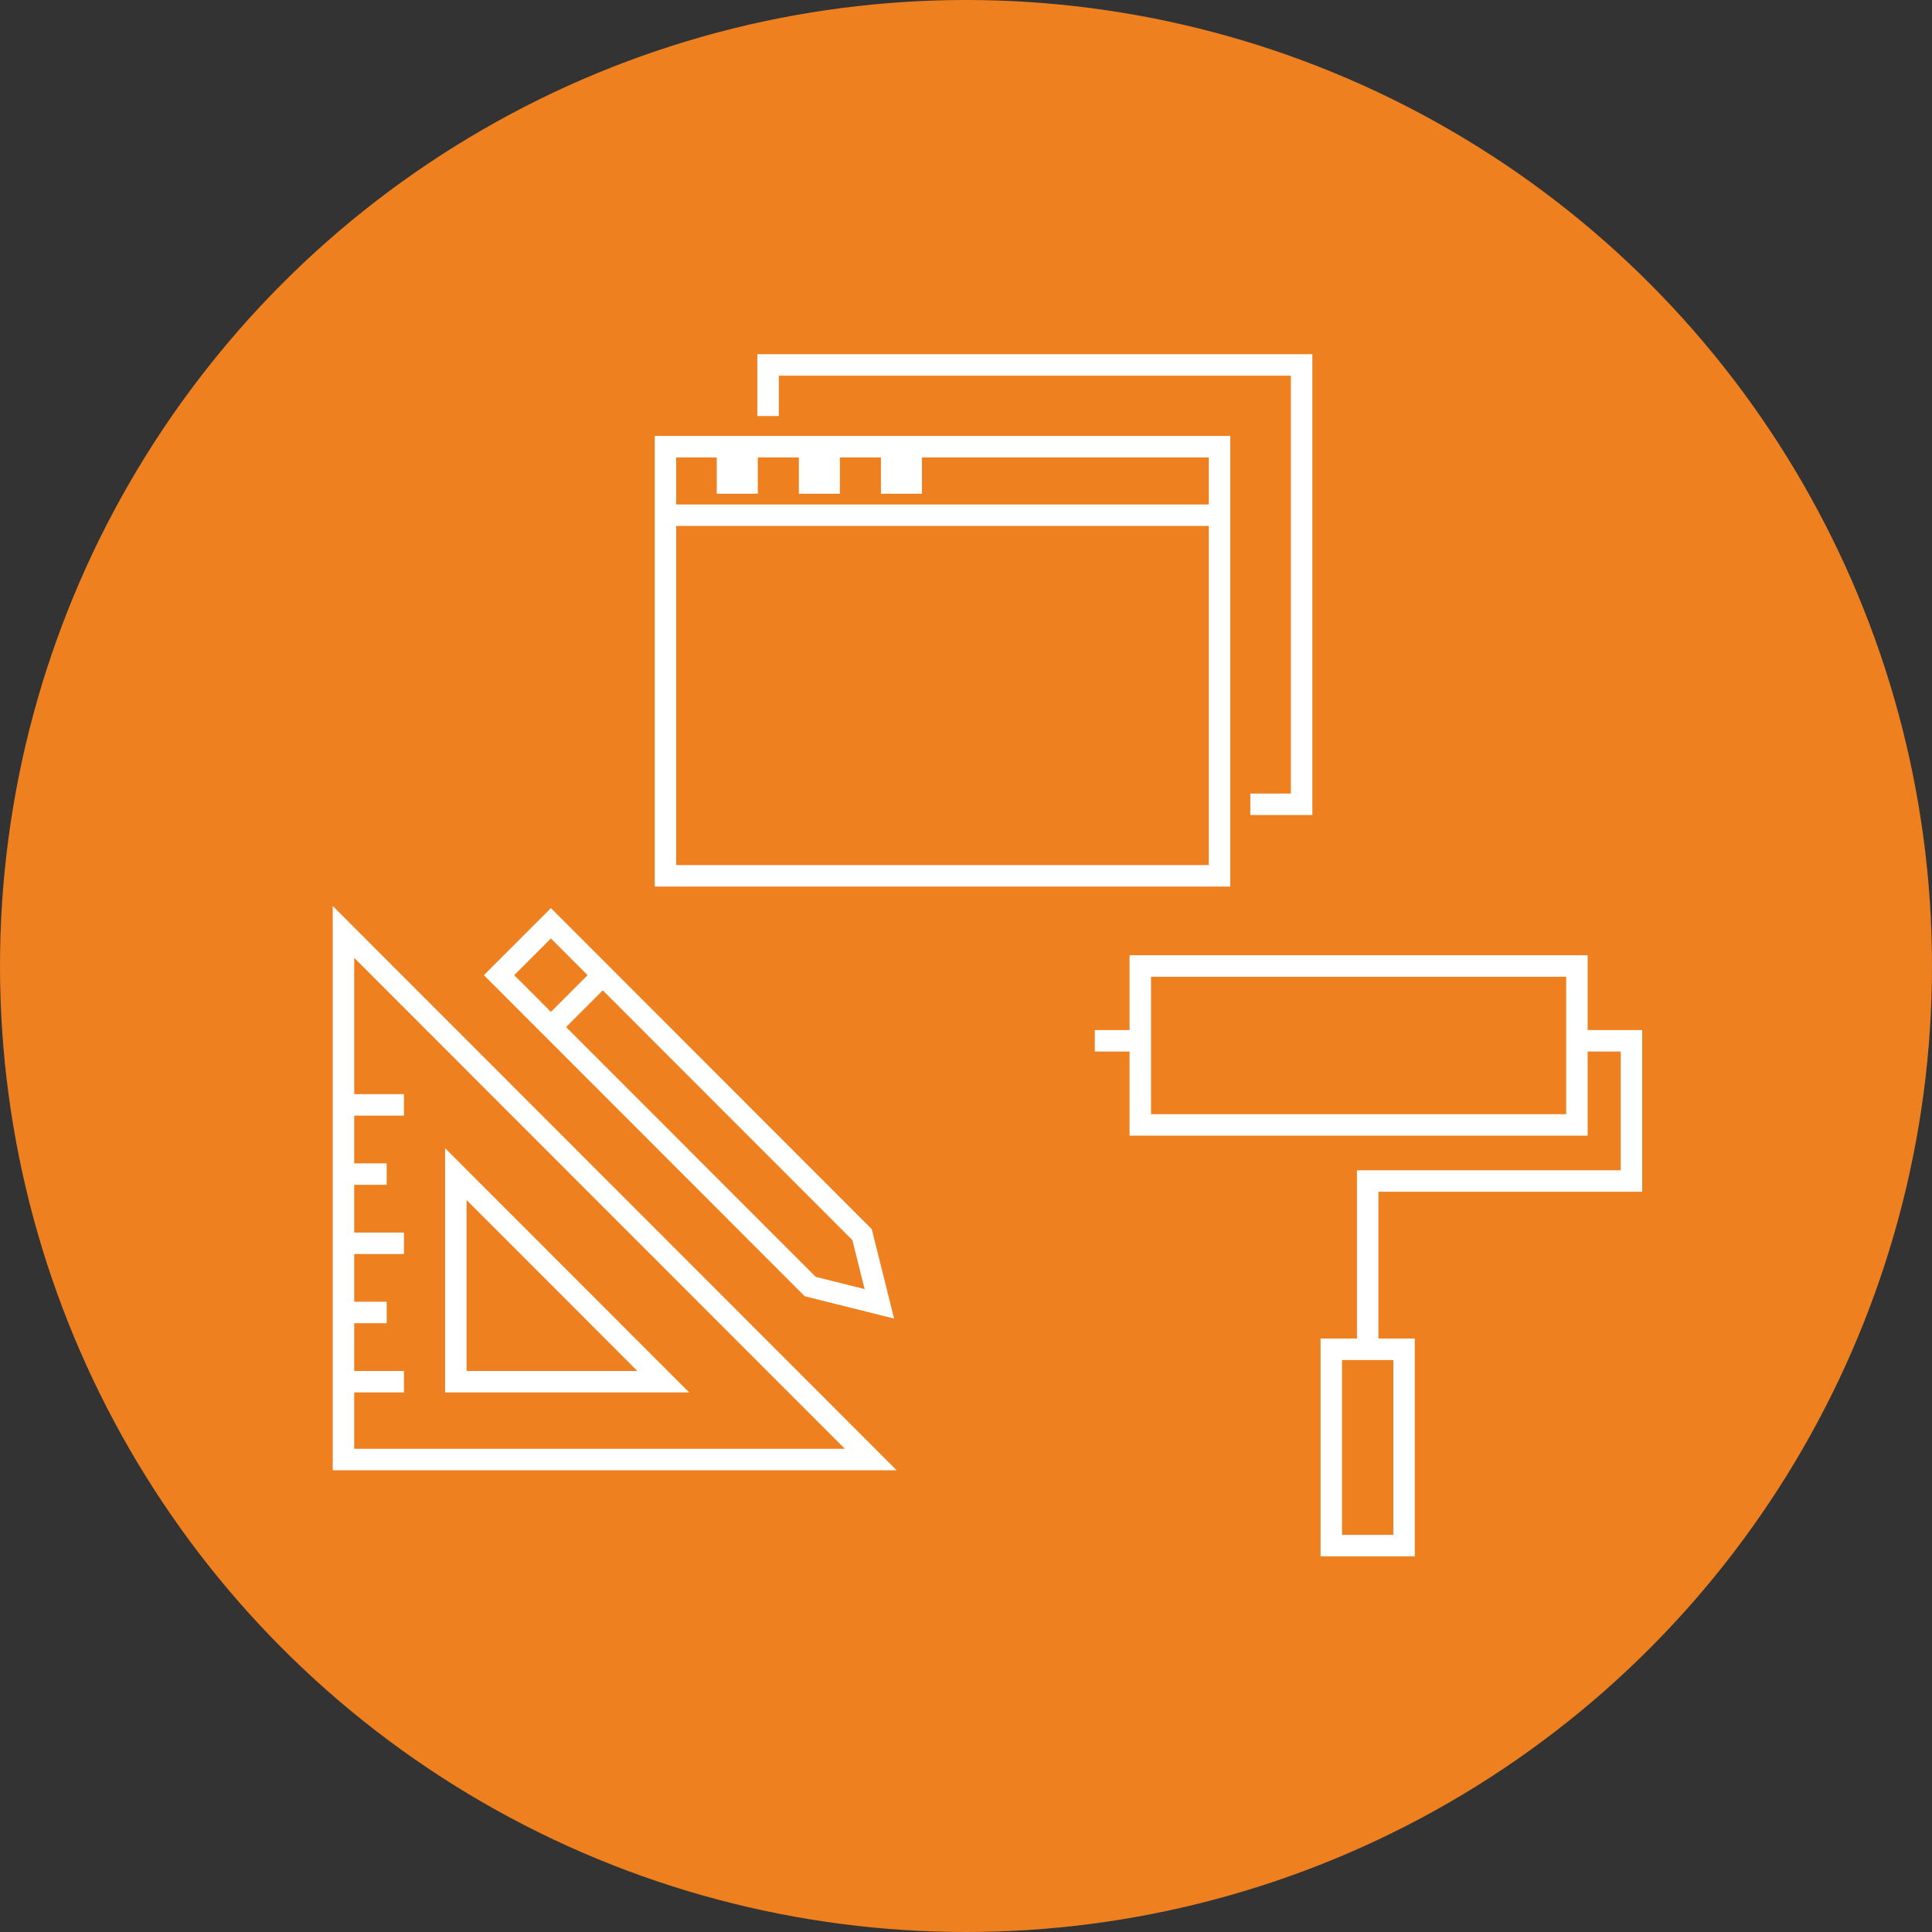<?xml version="1.0" encoding="UTF-8" standalone="no"?>
<svg width="90px" height="90px" viewBox="0 0 90 90" version="1.1" xmlns="http://www.w3.org/2000/svg" xmlns:xlink="http://www.w3.org/1999/xlink" xmlns:sketch="http://www.bohemiancoding.com/sketch/ns">
    <rect x="0" y="0" width="90" height="90" fill="#333333" stroke="none"/>
    <!-- Generator: sketchtool 3.5.2 (25235) - http://www.bohemiancoding.com/sketch -->
    <title>icon-beautiful-design</title>
    <desc>Created with sketchtool.</desc>
    <defs></defs>
    <g id="Page-1" stroke="none" stroke-width="1" fill="none" fill-rule="evenodd" sketch:type="MSPage">
        <g id="products---gmobile" sketch:type="MSArtboardGroup" transform="translate(-570, -793)">
            <g id="icon-beautiful-design" sketch:type="MSLayerGroup" transform="translate(570, 793)">
                <circle id="Oval-277-Copy-6" fill="#EE8020" sketch:type="MSShapeGroup" cx="45" cy="45" r="45"></circle>
                <g id="basic_pencil_ruler" transform="translate(16, 43.009)" sketch:type="MSShapeGroup" stroke="#FFFFFF">
                    <g id="Layer_1">
                        <path d="M0,24.981 L0,0.403 L24.562,24.981 L0,24.981 Z" id="Shape"></path>
                        <path d="M5.234,21.355 L5.234,11.685 L14.898,21.355 L5.234,21.355 Z" id="Shape"></path>
                        <path id="Shape" d="M2.819,8.461 L0.403,8.461"></path>
                        <path id="Shape" d="M2.013,11.685 L0.403,11.685"></path>
                        <path id="Shape" d="M2.819,14.908 L0.403,14.908"></path>
                        <path id="Shape" d="M2.013,18.131 L0.403,18.131"></path>
                        <path id="Shape" d="M2.819,21.355 L0.403,21.355"></path>
                        <path d="M9.664,-1.22213351e-12 L7.248,2.418 L21.743,16.923 L24.964,17.729 L24.159,14.505 L9.664,-1.22213351e-12 Z" id="Shape"></path>
                        <path d="M9.664,4.835 L12.08,2.418" id="Shape"></path>
                    </g>
                </g>
                <g id="basic_webpage_multiple" transform="translate(31, 17)" sketch:type="MSShapeGroup" stroke="#FFFFFF">
                    <g id="Layer_1">
                        <g id="Group">
                            <rect id="Rectangle-path" x="0" y="3.808" width="25.811" height="19.991"></rect>
                            <path d="M4.78,2.38 L4.78,0 L29.634,0 L29.634,20.467 L27.245,20.467" id="Shape"></path>
                            <path d="M0,7 L25.811,7" id="Shape"></path>
                            <path d="M4.302,5 L2.39,5" id="Shape" stroke-width="2"></path>
                            <path d="M8.126,5 L6.214,5" id="Shape" stroke-width="2"></path>
                            <path d="M11.949,5 L10.037,5" id="Shape" stroke-width="2"></path>
                        </g>
                    </g>
                </g>
                <g id="software_paintroller" transform="translate(51, 45)" sketch:type="MSShapeGroup" stroke="#FFFFFF">
                    <g id="Layer_1">
                        <rect id="Rectangle-path" x="2.119" y="0" width="20.339" height="7.403"></rect>
                        <path id="Shape" d="M0,3.484 L2.119,3.484"></path>
                        <path d="M22.458,3.484 L25,3.484 L25,10.016 L12.712,10.016 L12.712,17.419" id="Shape"></path>
                        <rect id="Rectangle-path" x="11.017" y="17.855" width="3.39" height="9.145"></rect>
                    </g>
                </g>
            </g>
        </g>
    </g>
</svg>